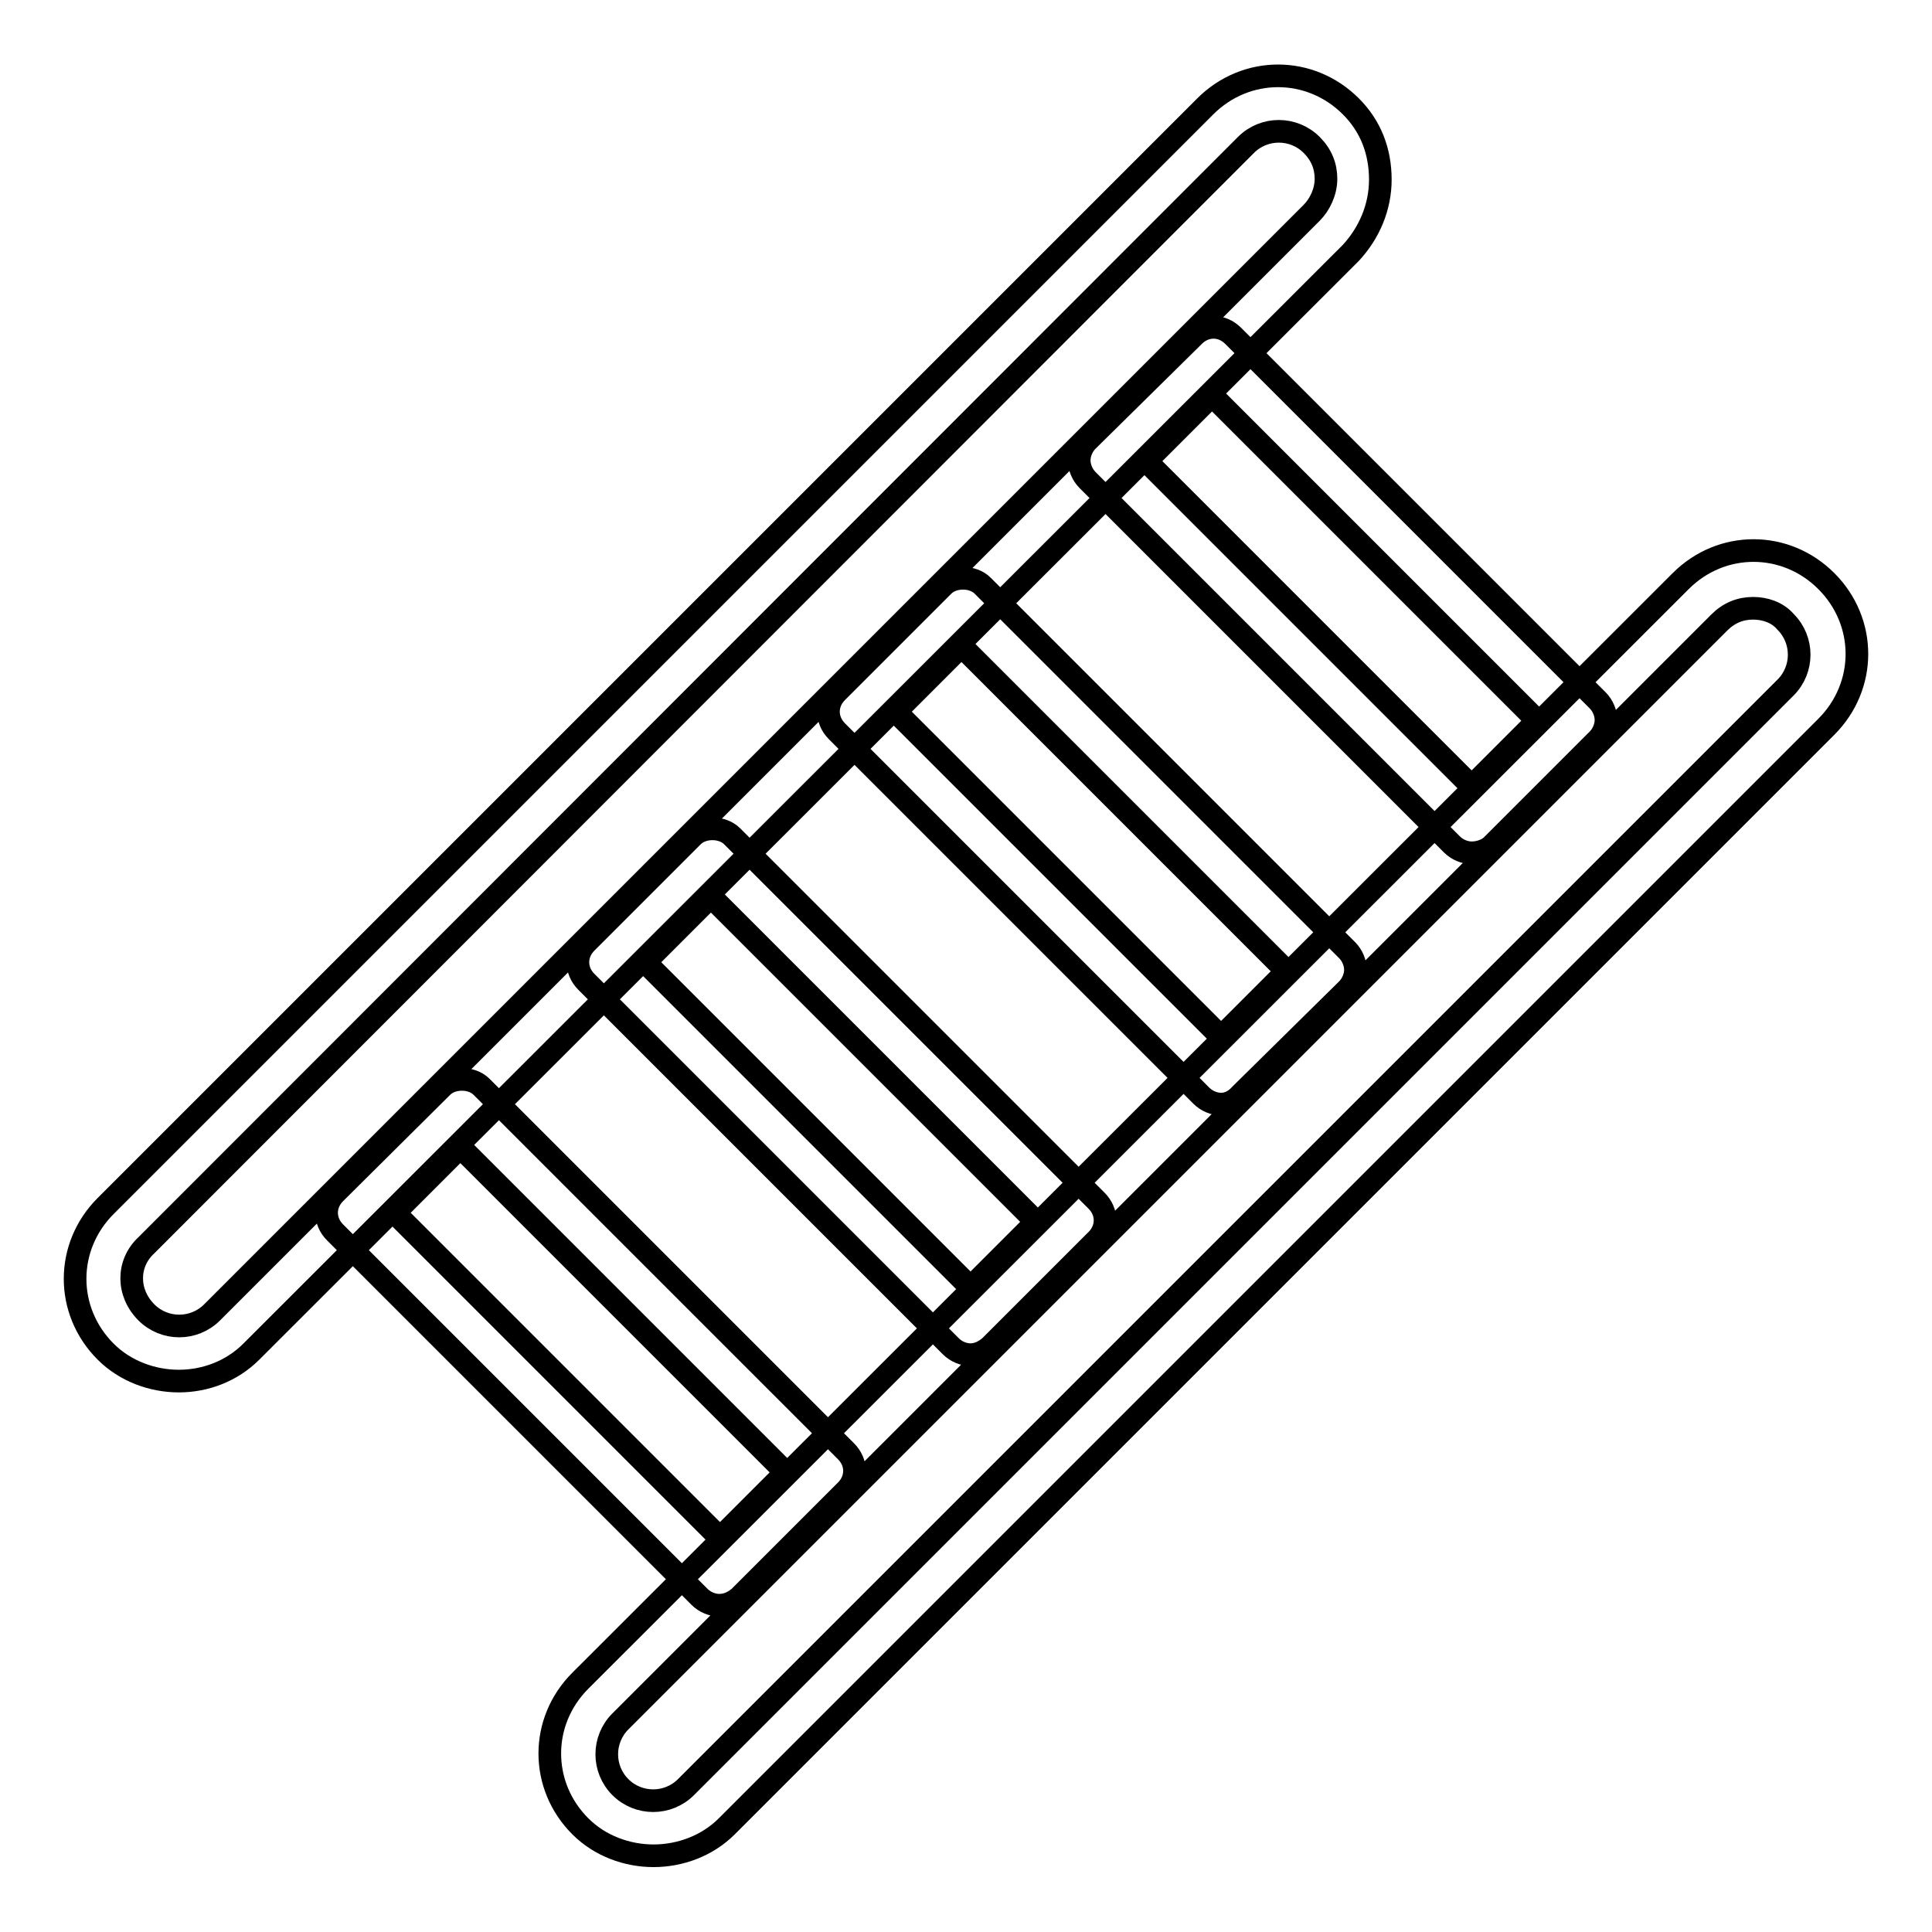 <?xml version="1.0" encoding="utf-8"?>
<!-- Svg Vector Icons : http://www.onlinewebfonts.com/icon -->
<!DOCTYPE svg PUBLIC "-//W3C//DTD SVG 1.1//EN" "http://www.w3.org/Graphics/SVG/1.1/DTD/svg11.dtd">
<svg version="1.1" xmlns="http://www.w3.org/2000/svg" xmlns:xlink="http://www.w3.org/1999/xlink" x="0px" y="0px" viewBox="0 0 256 256" enable-background="new 0 0 256 256" xml:space="preserve">
<g> <path stroke-width="3" fill-opacity="0" stroke="#000000"  d="M23.7,183c-3.5,0-7.1-1.3-9.7-3.9c-5.4-5.4-5.4-13.9,0-19.3L159.7,14.1c5.4-5.4,13.9-5.4,19.3,0 c2.6,2.6,3.9,5.9,3.9,9.7c0,3.7-1.5,7.1-3.9,9.7L33.3,179.1C30.7,181.7,27.2,183,23.7,183z M19.4,173.9c2.4,2.4,6.3,2.4,8.7,0 L173.8,28.2c1.1-1.1,1.9-2.8,1.9-4.5s-0.6-3.2-1.9-4.5c-2.4-2.4-6.3-2.4-8.7,0c0,0,0,0,0,0L19.4,165 C16.8,167.4,16.8,171.3,19.4,173.9L19.4,173.9z M86.6,245.9c-3.5,0-7.1-1.3-9.7-3.9c-5.4-5.4-5.4-13.9,0-19.3L222.7,77 c5.4-5.4,13.9-5.4,19.3,0s5.4,13.9,0,19.3L96.3,242C93.7,244.6,90.1,245.9,86.6,245.9z M232.3,80.6c-1.7,0-3.2,0.6-4.5,1.9 L82.2,228.1c-2.4,2.4-2.4,6.3,0,8.7c0,0,0,0,0,0c2.4,2.4,6.3,2.4,8.7,0L236.6,91.1c2.4-2.4,2.4-6.3,0-8.7 C235.5,81.1,233.8,80.6,232.3,80.6z M195,113c-0.9,0-1.9-0.4-2.6-1.1l-48.3-48.3c-0.7-0.7-1.1-1.7-1.1-2.6c0-0.9,0.4-1.9,1.1-2.6 l14.1-13.9c1.5-1.5,3.7-1.5,5.2,0l48.3,48.3c0.7,0.7,1.1,1.7,1.1,2.6c0,0.9-0.4,1.9-1.1,2.6l-14.1,14.1 C196.9,112.7,195.9,113,195,113L195,113z M151.9,61.1l43.1,43.1l8.7-8.7l-43.1-43.1L151.9,61.1z M161.8,146.3 c-0.9,0-1.9-0.4-2.6-1.1l-48.3-48.3c-1.5-1.5-1.5-3.7,0-5.2L125,77.6c1.3-1.3,3.9-1.3,5.2,0l48.3,48.3c0.7,0.7,1.1,1.7,1.1,2.6 c0,0.9-0.4,1.9-1.1,2.6L164.4,145C163.6,145.9,162.7,146.3,161.8,146.3z M118.7,94.3l43.1,43.1l8.7-8.7l-43.1-43.1L118.7,94.3 L118.7,94.3z M128.6,179.5c-0.9,0-1.9-0.4-2.6-1.1l-48.3-48.3c-1.5-1.5-1.5-3.7,0-5.2l14.1-14.1c1.3-1.3,3.9-1.3,5.2,0l48.3,48.3 c1.5,1.5,1.5,3.7,0,5.2l-14.1,14.1C130.4,179.1,129.5,179.5,128.6,179.5z M85.5,127.5l43.1,43.1l8.7-8.7l-43.1-43.1L85.5,127.5z  M95.3,212.7c-0.9,0-1.9-0.4-2.6-1.1l-48.3-48.3c-1.5-1.5-1.5-3.7,0-5.2L58.6,144c1.3-1.3,3.9-1.3,5.2,0l48.3,48.3 c1.5,1.5,1.5,3.7,0,5.2l-14.1,14.1C97.2,212.3,96.3,212.7,95.3,212.7z M52.3,160.7l43.1,43.1l8.7-8.7L61,152L52.3,160.7z"/></g>
</svg>